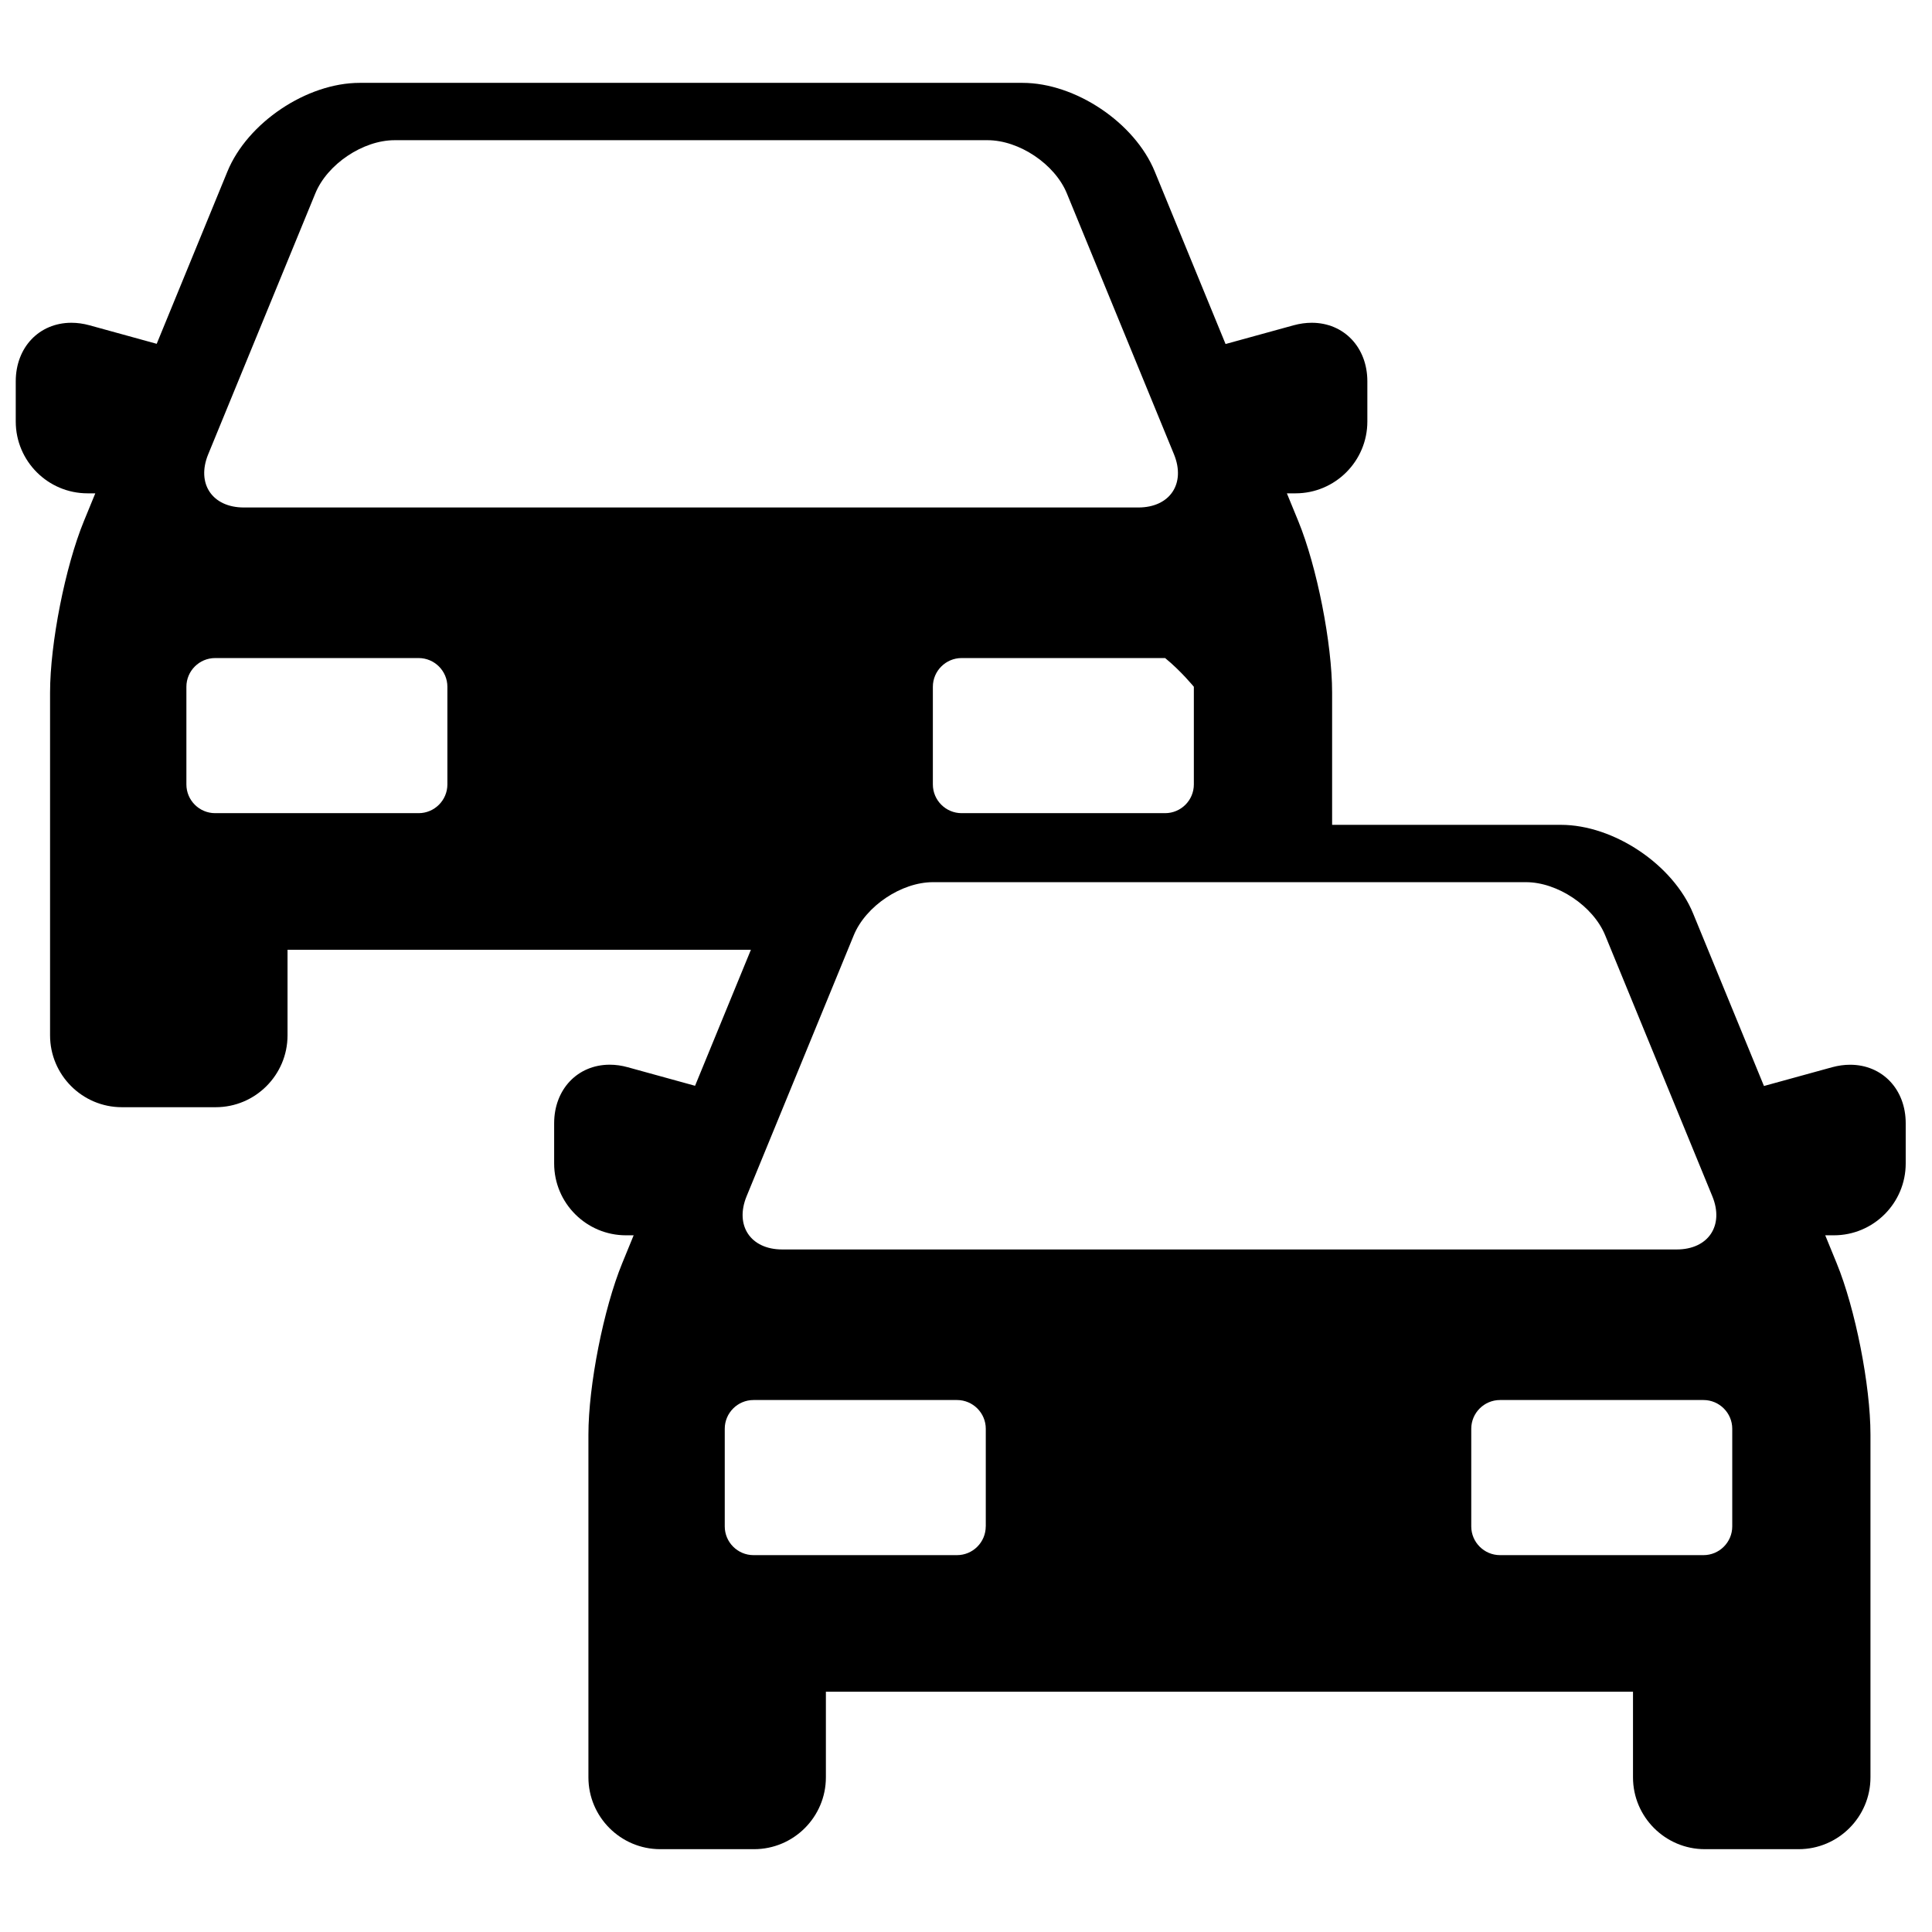 <svg class="ico fill" width="100px" height="100px" viewBox="0 0 46 44" xmlns="http://www.w3.org/2000/svg"><path d="M44.05 24.351C43.91 24.351 43.767 24.371 43.623 24.41L41.999 24.857L40.312 20.749C39.835 19.585 38.422 18.639 37.164 18.639H31.717V15.49C31.717 14.322 31.356 12.491 30.912 11.409L30.64 10.746H30.846C31.789 10.746 32.556 9.979 32.556 9.036V8.079C32.556 7.271 31.999 6.685 31.232 6.685C31.091 6.685 30.948 6.705 30.804 6.744L29.18 7.191L27.494 3.083C27.016 1.919 25.604 0.973 24.346 0.973H8.563C7.305 0.973 5.893 1.919 5.415 3.083L3.731 7.186L2.127 6.744C1.984 6.705 1.84 6.685 1.7 6.685C0.932 6.685 0.375 7.271 0.375 8.079V9.036C0.375 9.979 1.142 10.746 2.085 10.746H2.269L1.997 11.409C1.553 12.491 1.192 14.321 1.192 15.49V23.651C1.192 24.594 1.959 25.362 2.902 25.362H5.136C6.079 25.362 6.846 24.594 6.846 23.651V21.613H17.879L16.549 24.852L14.945 24.41C14.802 24.37 14.658 24.35 14.518 24.35C13.751 24.35 13.194 24.937 13.194 25.745V26.702C13.194 27.645 13.961 28.412 14.904 28.412H15.087L14.815 29.076C14.371 30.157 14.01 31.987 14.01 33.156V41.318C14.01 42.26 14.777 43.028 15.72 43.028H17.954C18.897 43.028 19.664 42.26 19.664 41.318V39.279H38.881V41.318C38.881 42.26 39.648 43.028 40.591 43.028H42.825C43.768 43.028 44.535 42.26 44.535 41.318V33.156C44.535 31.987 44.174 30.157 43.73 29.076L43.458 28.412H43.664C44.607 28.412 45.374 27.645 45.374 26.702V25.745C45.375 24.937 44.818 24.351 44.05 24.351ZM28.425 15.352V17.677C28.425 18.054 28.118 18.361 27.741 18.361H22.895C22.519 18.361 22.211 18.054 22.211 17.677V15.352C22.211 14.975 22.519 14.668 22.895 14.668H27.741C28.118 14.975 28.425 15.352 28.425 15.352ZM10.652 17.677C10.652 18.054 10.344 18.361 9.968 18.361H5.122C4.745 18.361 4.438 18.054 4.438 17.677V15.352C4.438 14.975 4.745 14.668 5.122 14.668H9.968C10.344 14.668 10.652 14.975 10.652 15.352V17.677H10.652ZM5.806 11.083C5.053 11.083 4.671 10.514 4.957 9.817L7.508 3.604C7.794 2.907 8.643 2.338 9.396 2.338H23.513C24.265 2.338 25.115 2.907 25.401 3.604L27.952 9.817C28.237 10.514 27.856 11.083 27.103 11.083H5.806ZM17.776 27.483L20.327 21.27C20.612 20.573 21.462 20.004 22.214 20.004H36.332C37.084 20.004 37.934 20.573 38.219 21.27L40.77 27.483C41.056 28.18 40.674 28.749 39.922 28.749H18.624C17.872 28.749 17.49 28.18 17.776 27.483ZM23.47 35.343C23.47 35.72 23.163 36.027 22.786 36.027H17.94C17.564 36.027 17.256 35.72 17.256 35.343V33.018C17.256 32.641 17.564 32.334 17.94 32.334H22.787C23.163 32.334 23.471 32.641 23.471 33.018V35.343H23.47ZM41.244 35.343C41.244 35.72 40.936 36.027 40.56 36.027H35.714C35.338 36.027 35.03 35.72 35.03 35.343V33.018C35.03 32.641 35.338 32.334 35.714 32.334H40.56C40.936 32.334 41.244 32.641 41.244 33.018V35.343Z"></path></svg>